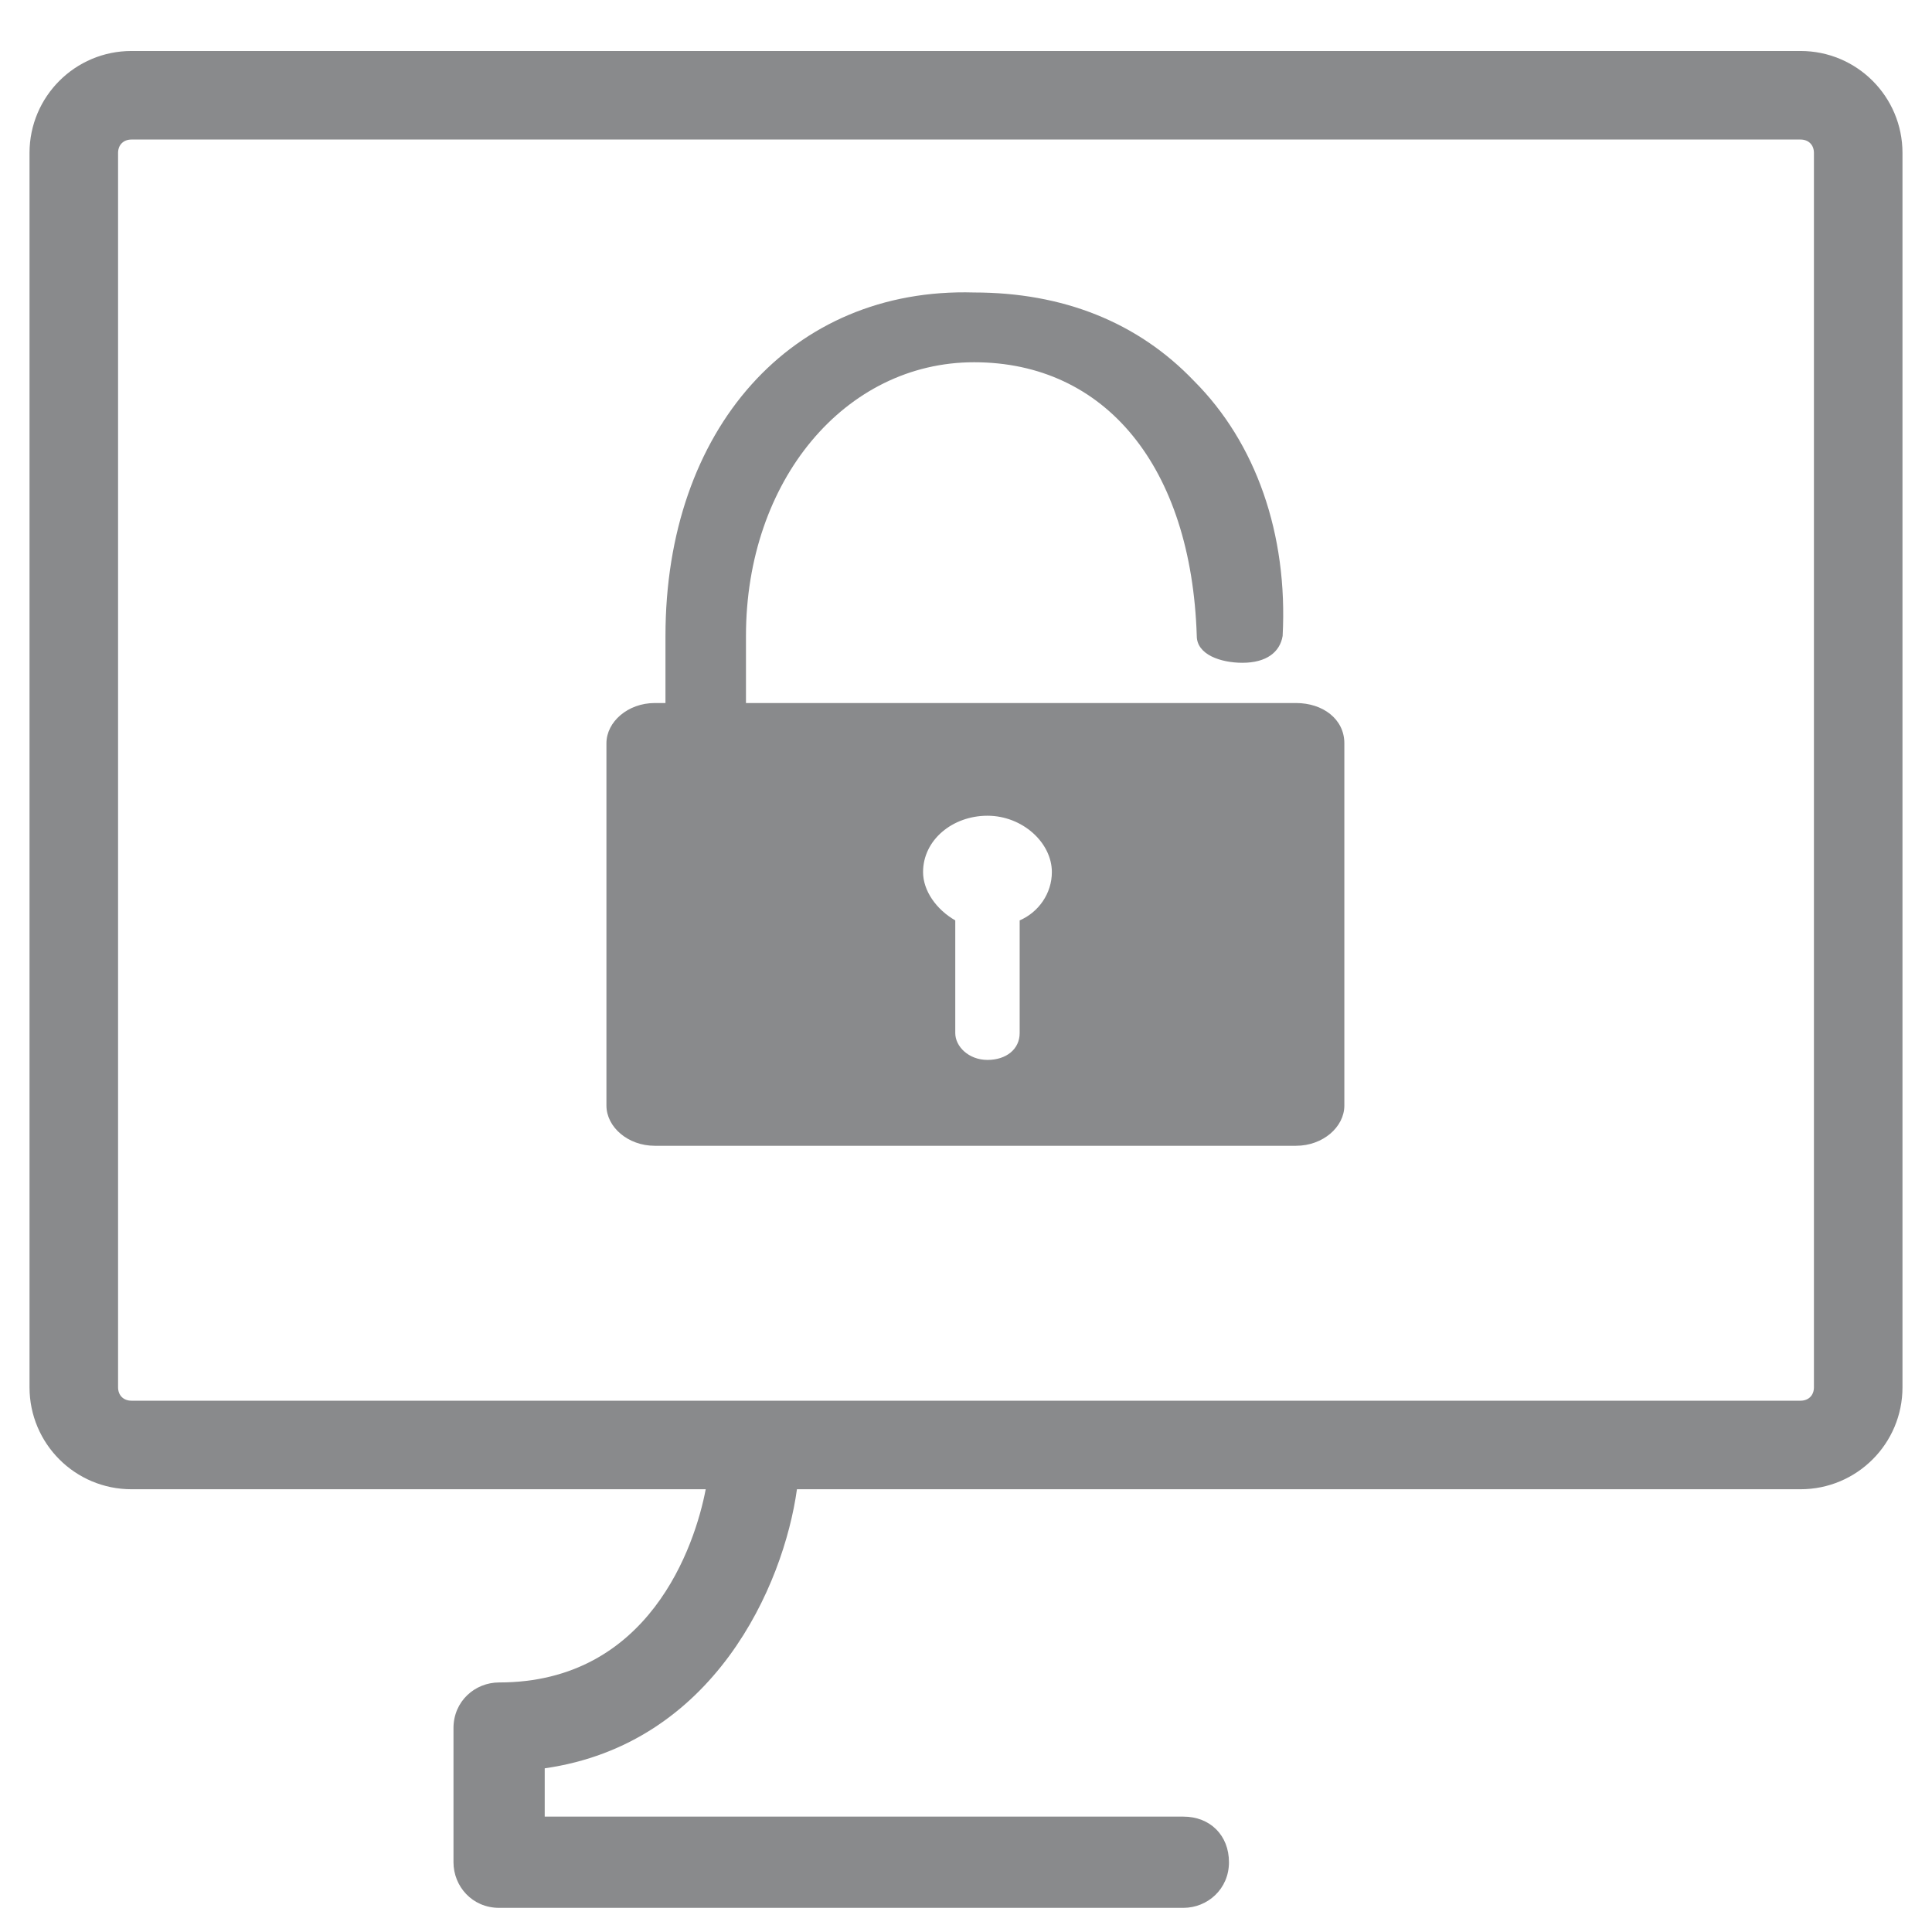 <svg xmlns="http://www.w3.org/2000/svg" xmlns:xlink="http://www.w3.org/1999/xlink" id="Layer_1" x="0px" y="0px" viewBox="0 0 72 72" style="enable-background:new 0 0 72 72;" xml:space="preserve"><style type="text/css">	.st0{fill:#898A8C;}</style><g>	<g>		<path class="st0" d="M44.5,14.2c-2.1-2.2-4.9-3.3-8.2-3.3c-6.8-0.2-11.5,5.1-11.5,12.8v2.8h3v-2.8c0-5.8,3.7-10.2,8.5-10.2   c4.9,0,8.1,3.9,8.3,10.2c0,0.7,0.9,1,1.7,1c0.9,0,1.4-0.4,1.5-1C48,19.9,46.8,16.5,44.5,14.2"></path>		<path class="st0" d="M48.3,26.2H24.4c-1,0-1.8,0.7-1.8,1.5v13.5c0,0.8,0.8,1.5,1.8,1.5h23.9c1,0,1.8-0.7,1.8-1.5V27.7   C50.1,26.8,49.3,26.2,48.3,26.2 M38,34.3L38,34.3v4.2c0,0.6-0.5,1-1.2,1s-1.2-0.5-1.2-1v-4.1v-0.1c-0.7-0.4-1.2-1.1-1.2-1.8   c0-1.2,1.1-2.1,2.4-2.1c1.3,0,2.4,1,2.4,2.1C39.2,33.3,38.7,34,38,34.3"></path>	</g>	<path class="st0" d="M67.1,1.9H4.9c-2.1,0-3.8,1.7-3.8,3.8v43.2v2.8c0,2.1,1.7,3.8,3.8,3.8h21.4c-0.4,2.1-2.1,7.2-7.7,7.2  c-0.9,0-1.7,0.7-1.7,1.7v5c0,0.9,0.7,1.7,1.7,1.7h25.5c0.9,0,1.7-0.7,1.7-1.7s-0.7-1.7-1.7-1.7H20.3v-1.8c6.3-0.9,8.9-6.8,9.4-10.4  h37.4c2.1,0,3.8-1.7,3.8-3.8v-46C70.9,3.6,69.2,1.9,67.1,1.9z M67.6,51.7c0,0.3-0.2,0.5-0.5,0.5H4.9c-0.3,0-0.5-0.2-0.5-0.5v-2.8  V5.7c0-0.3,0.2-0.5,0.5-0.5h62.2c0.3,0,0.5,0.2,0.5,0.5V51.7z"></path></g></svg>